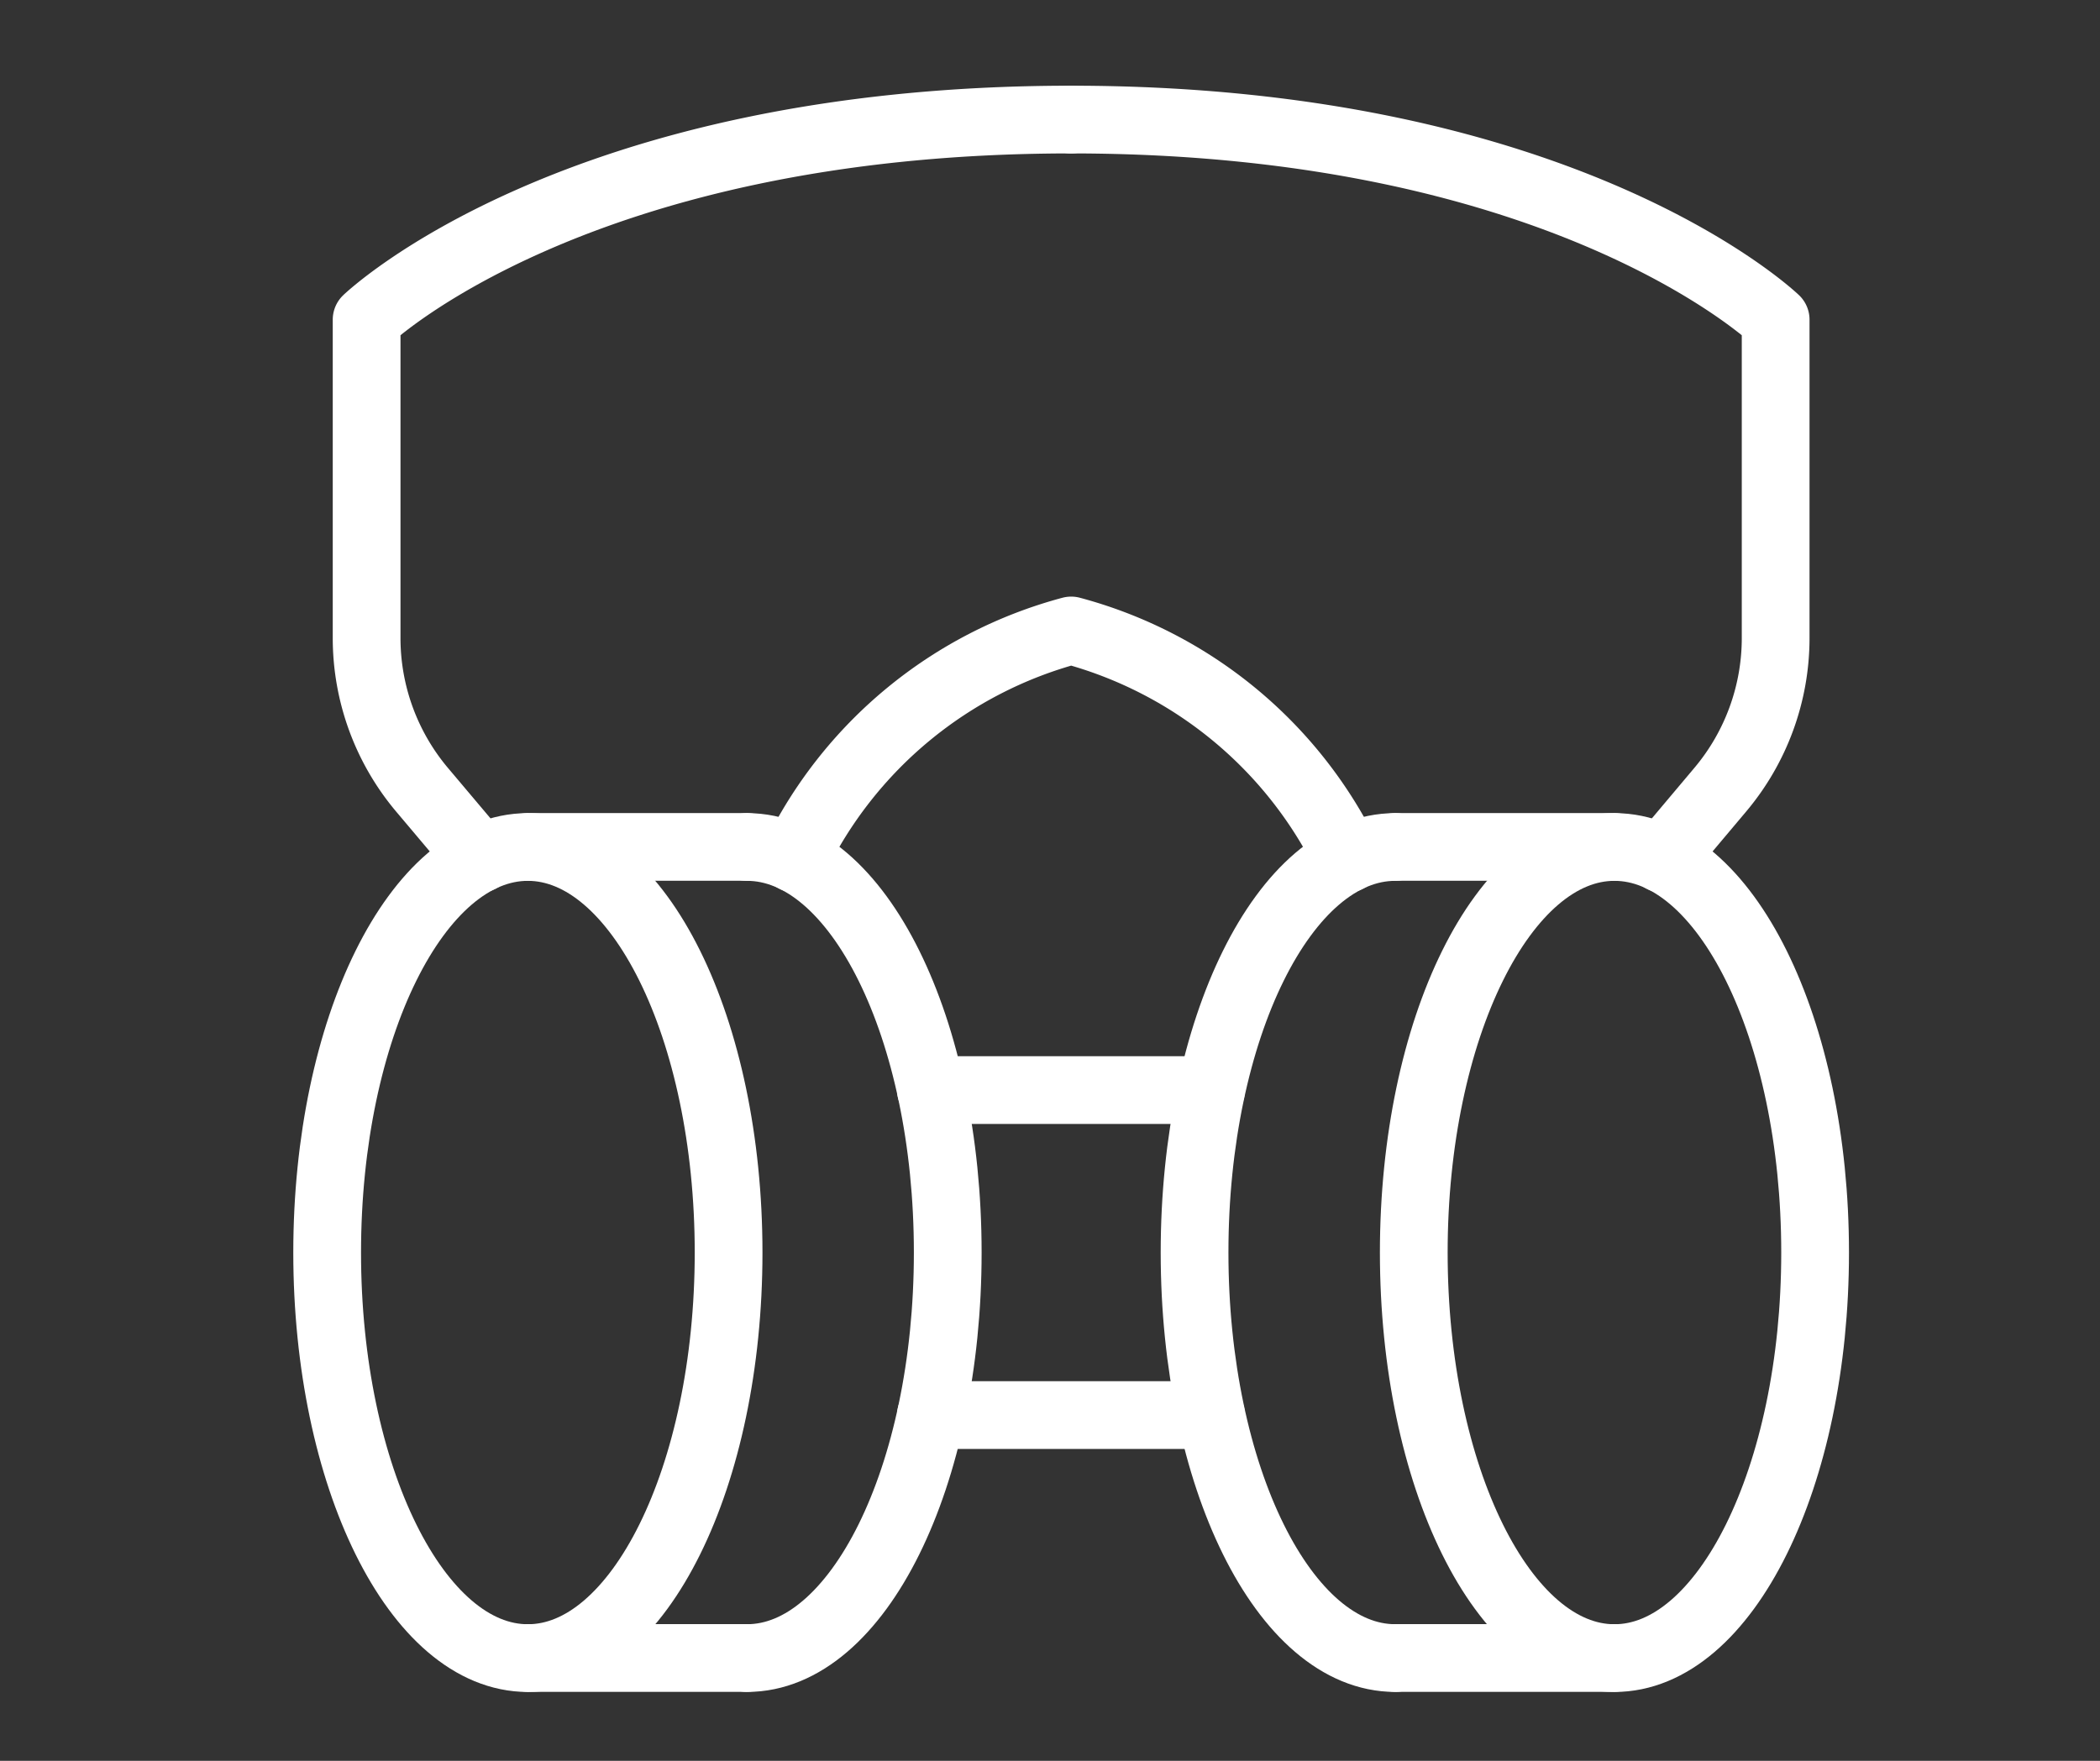 <svg xmlns="http://www.w3.org/2000/svg" xmlns:xlink="http://www.w3.org/1999/xlink" width="62" height="52" viewBox="0 0 62 52">
  <rect x="0" y="0" width="62" height="52" fill="#333333" stroke="none"/>
  <defs>
    <clipPath id="clip-Gas_safety_experts">
      <rect width="62" height="52"/>
    </clipPath>
  </defs>
  <g id="Gas_safety_experts" data-name="Gas safety experts" clip-path="url(#clip-Gas_safety_experts)">
    <g id="Group_6792" data-name="Group 6792" transform="translate(9.072 2.944)">
      <g id="Group_6793" data-name="Group 6793">
        <path id="Path_57020" data-name="Path 57020" d="M125.74,88.917c0,6.615-2.652,11.977-5.925,11.977s-5.924-5.362-5.924-11.977,2.652-11.977,5.924-11.977S125.74,82.3,125.74,88.917Z" transform="translate(-81.223 -54.871)" fill="none" stroke="#fff" stroke-linecap="round" stroke-linejoin="round" stroke-width="2"/>
        <path id="Path_57021" data-name="Path 57021" d="M97.253,100.893c-3.272,0-5.925-5.362-5.925-11.977S93.981,76.94,97.253,76.94" transform="translate(-65.132 -54.871)" fill="none" stroke="#fff" stroke-linecap="round" stroke-linejoin="round" stroke-width="2"/>
        <line id="Line_192" data-name="Line 192" x1="6.468" transform="translate(32.123 22.067)" fill="none" stroke="#fff" stroke-linecap="round" stroke-linejoin="round" stroke-width="2"/>
        <line id="Line_193" data-name="Line 193" x1="6.468" transform="translate(32.123 46.019)" fill="none" stroke="#fff" stroke-linecap="round" stroke-linejoin="round" stroke-width="2"/>
        <path id="Path_57022" data-name="Path 57022" d="M78.624,2.048c14.662,0,20.8,5.91,20.8,5.91v9.4a6.954,6.954,0,0,1-1.634,4.479l-1.716,2.039" transform="translate(-56.072 -1.461)" fill="none" stroke="#fff" stroke-linecap="round" stroke-linejoin="round" stroke-width="2"/>
        <path id="Path_57023" data-name="Path 57023" d="M2.048,88.917c0,6.615,2.652,11.977,5.925,11.977S13.9,95.531,13.9,88.917,11.244,76.94,7.973,76.94,2.048,82.3,2.048,88.917Z" transform="translate(-1.461 -54.871)" fill="none" stroke="#fff" stroke-linecap="round" stroke-linejoin="round" stroke-width="2"/>
        <path id="Path_57024" data-name="Path 57024" d="M45.265,100.893c3.272,0,5.925-5.362,5.925-11.977S48.537,76.94,45.265,76.94" transform="translate(-32.281 -54.871)" fill="none" stroke="#fff" stroke-linecap="round" stroke-linejoin="round" stroke-width="2"/>
        <line id="Line_194" data-name="Line 194" x1="6.468" transform="translate(6.514 22.067)" fill="none" stroke="#fff" stroke-linecap="round" stroke-linejoin="round" stroke-width="2"/>
        <line id="Line_195" data-name="Line 195" x1="6.468" transform="translate(6.514 46.019)" fill="none" stroke="#fff" stroke-linecap="round" stroke-linejoin="round" stroke-width="2"/>
        <path id="Path_57025" data-name="Path 57025" d="M26.909,2.048c-14.662,0-20.8,5.91-20.8,5.91v9.4a6.955,6.955,0,0,0,1.634,4.479L9.46,23.873" transform="translate(-4.357 -1.461)" fill="none" stroke="#fff" stroke-linecap="round" stroke-linejoin="round" stroke-width="2"/>
        <path id="Path_57026" data-name="Path 57026" d="M50.178,61.387a12.721,12.721,0,0,1,8.16-6.737A12.72,12.72,0,0,1,66.5,61.387" transform="translate(-35.785 -38.975)" fill="none" stroke="#fff" stroke-linecap="round" stroke-linejoin="round" stroke-width="2"/>
        <line id="Line_196" data-name="Line 196" x1="8.27" transform="translate(18.413 38.846)" fill="none" stroke="#fff" stroke-linecap="round" stroke-linejoin="round" stroke-width="2"/>
        <line id="Line_197" data-name="Line 197" x1="8.27" transform="translate(18.413 29.248)" fill="none" stroke="#fff" stroke-linecap="round" stroke-linejoin="round" stroke-width="2"/>
      </g>
    </g>
  </g>
</svg>
